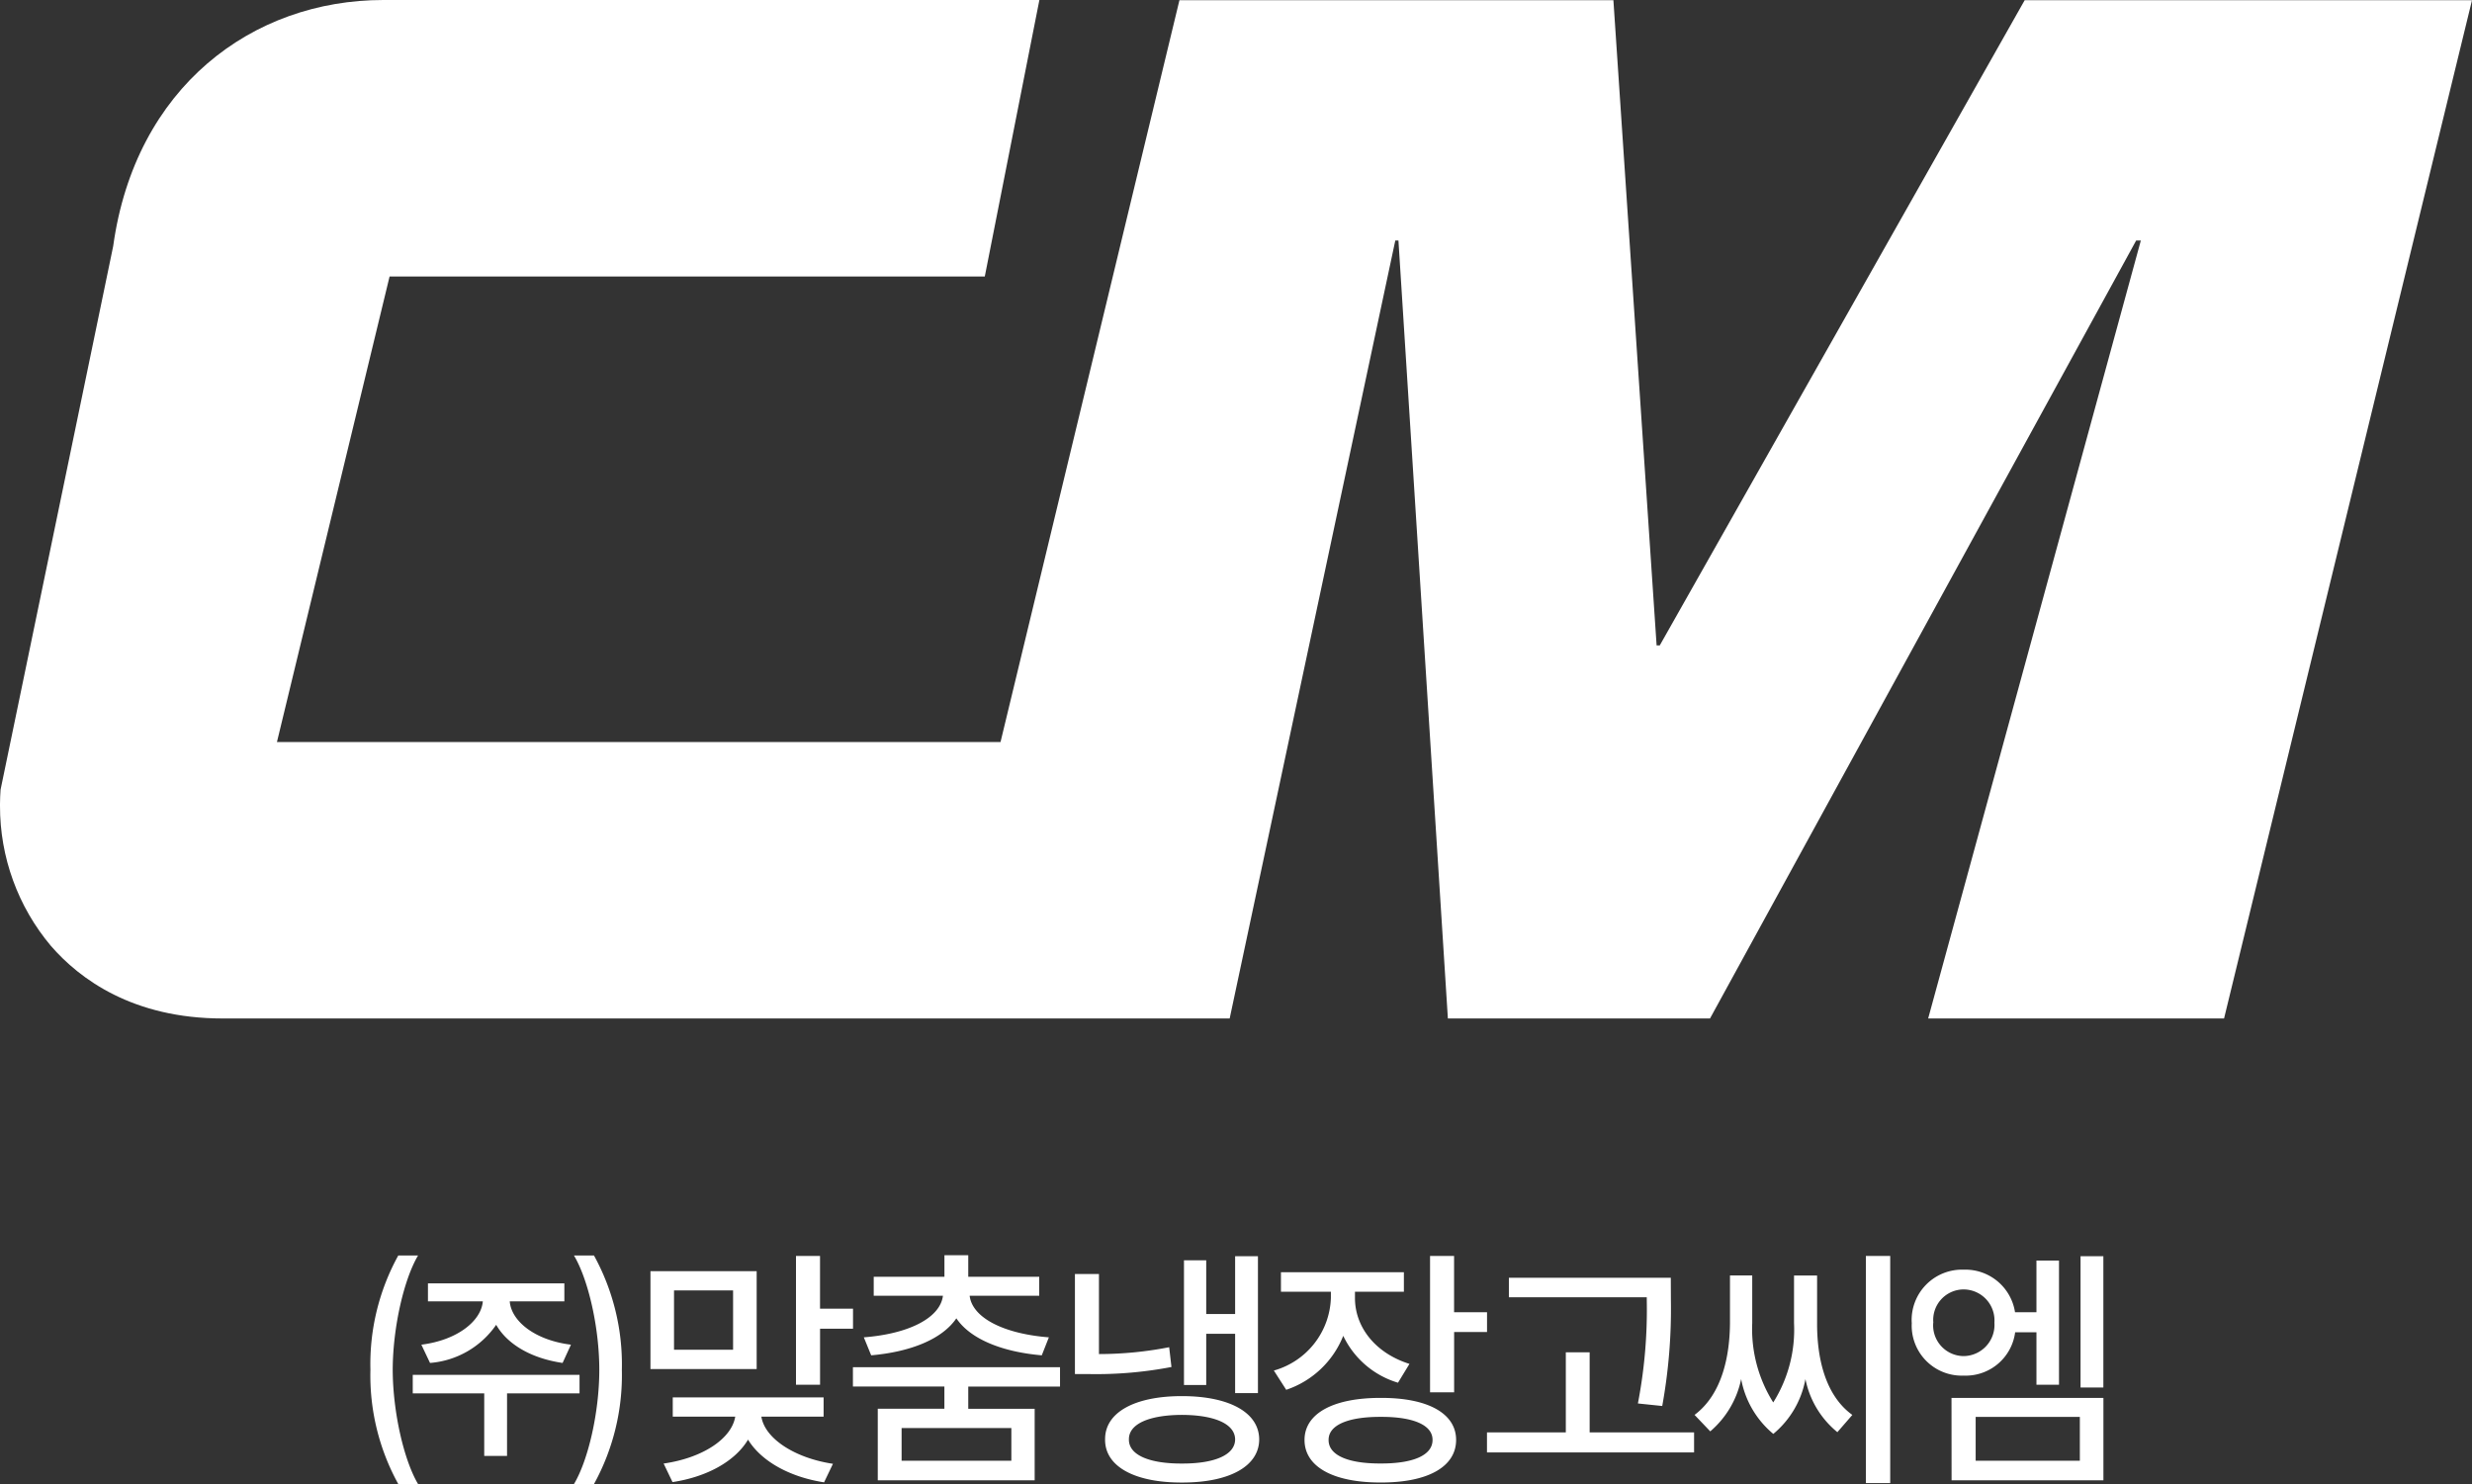 <svg xmlns="http://www.w3.org/2000/svg" xmlns:xlink="http://www.w3.org/1999/xlink" width="200" height="120.086" viewBox="0 0 200 120.086">
  <rect x="0" y="0" width="200" height="120.086" fill="#333333" stroke="none"/>
  <defs>
    <clipPath id="clip-path">
      <path id="패스_1" data-name="패스 1" d="M31.015,0C20.42,0,10.938,7.047,9.157,19.922L.046,63.9c-.028.375-.042.76-.046,1.156V65.2A17.538,17.538,0,0,0,4.117,76.537c2.325,2.679,6.623,5.874,13.9,5.874H99.488l13.4-62.949h.254l4,62.949h21.208l34.478-62.949h.378L156,82.411h23.94L200,.018H163.808L134.284,52.226h-.254L130.534.018H95.423L80.948,60.044H22.406L31.52,22.371H79.676L84.093,0Z" fill="#fff"/>
    </clipPath>
  </defs>
  <g id="그룹_966" data-name="그룹 966" transform="translate(-860 -818.739)">
    <path id="패스_5703" data-name="패스 5703" d="M18.888-7.014H5.394v1.5h5.783V-.451h1.846V-5.517h5.865ZM1.969-7.424A18.2,18.2,0,0,0,4.225,1.825h1.6C4.686-.092,3.784-3.979,3.773-7.424c.01-3.445.913-7.332,2.051-9.249h-1.6A18.2,18.2,0,0,0,1.969-7.424Zm4.122-2.03.7,1.477a7.179,7.179,0,0,0,5.353-3.086c.9,1.579,2.84,2.717,5.373,3.086l.677-1.477c-2.963-.369-4.83-1.928-4.953-3.507h4.419v-1.456H6.624v1.456h4.44C10.931-11.382,9.023-9.823,6.091-9.454ZM18.436,1.825h1.62a18.3,18.3,0,0,0,2.256-9.249,18.3,18.3,0,0,0-2.256-9.249h-1.62c1.148,1.917,2.051,5.8,2.051,9.249S19.585-.092,18.436,1.825ZM33.219-15.4H24.626v7.916h8.593ZM25.692.164l.718,1.5c2.789-.42,5.065-1.682,6.111-3.435,1.066,1.743,3.363,3.025,6.152,3.456l.718-1.5C36.264-.287,33.875-1.876,33.6-3.63h5.035V-5.188H26.43V-3.63h5.055C31.188-1.835,28.84-.287,25.692.164Zm.841-9.208v-4.8h4.778v4.8ZM36.4-6.214h1.948v-4.532h2.666v-1.62H38.345v-4.266H36.4ZM57.762-7.629H41.007V-6.07h7.4v1.8H43.017V1.518H55.711V-4.266H50.338v-1.8h7.424Zm-15.873-2.42.595,1.456c3.168-.277,5.742-1.3,6.891-2.994C50.513-9.9,53.087-8.87,56.286-8.593l.574-1.456c-3.671-.287-6.2-1.589-6.409-3.363h5.629V-14.95H50.338v-1.743H48.411v1.743H42.689v1.538h5.6C48.072-11.638,45.57-10.336,41.889-10.049ZM44.945-.062V-2.707h8.88V-.062Zm28.83-16.55H71.929v4.676H69.591v-4.348h-1.8v10.09h1.8v-4.143h2.338v4.8h1.846ZM58.968-7.075h1.21a32.268,32.268,0,0,0,6.6-.574l-.185-1.6a29.708,29.708,0,0,1-5.681.554v-6.48H58.968Zm2.44,5.291C61.388.4,63.8,1.712,67.622,1.7c3.814.01,6.245-1.3,6.255-3.486-.01-2.194-2.44-3.507-6.255-3.507S61.388-3.979,61.409-1.784Zm1.928,0c-.021-1.251,1.62-1.979,4.286-1.989,2.666.01,4.3.738,4.307,1.989C71.919-.543,70.288.174,67.622.164,64.956.174,63.316-.543,63.336-1.784ZM81.625-13.248v-.492h3.958v-1.579H75.637v1.579h4.04v.513a6.319,6.319,0,0,1-4.614,5.865l1,1.559a7.556,7.556,0,0,0,4.614-4.368,7.168,7.168,0,0,0,4.43,3.794L86.034-7.9C83.245-8.777,81.615-10.91,81.625-13.248Zm-4.081,11.5c0,2.184,2.348,3.456,6.173,3.445,3.784.01,6.091-1.261,6.091-3.445,0-2.153-2.307-3.415-6.091-3.4C79.892-5.158,77.544-3.9,77.544-1.743Zm1.948,0c-.01-1.2,1.569-1.876,4.225-1.866,2.635-.01,4.194.667,4.184,1.866.01,1.23-1.548,1.917-4.184,1.907C81.061.174,79.482-.513,79.492-1.743ZM87.7-5.6h1.948v-4.881H92.31v-1.6H89.644v-4.553H87.7Zm19.478-9.27h-13.1v1.579h11.156v.226a40.07,40.07,0,0,1-.718,8.367l1.969.205a43.87,43.87,0,0,0,.7-8.572ZM92.306-.738h16.755v-1.62h-8.449v-6.48H98.684v6.48H92.306Zm32.624-15.894h-1.969V1.743h1.969ZM109.1-3.773l1.271,1.333a7.569,7.569,0,0,0,2.5-4.235,7.532,7.532,0,0,0,2.6,4.44,7.5,7.5,0,0,0,2.6-4.44,7.4,7.4,0,0,0,2.584,4.3l1.21-1.395c-2.3-1.661-2.861-4.84-2.851-7.424v-3.855h-1.866V-11.2a11.054,11.054,0,0,1-1.682,6.419,11.159,11.159,0,0,1-1.7-6.419v-3.855h-1.8V-11.2C111.948-8.685,111.394-5.486,109.1-3.773Zm33.075-12.838h-1.846V-5.988h1.846Zm-15.5,5.373a4.048,4.048,0,0,0,4.2,4.286,4.031,4.031,0,0,0,4.163-3.507h1.723v4.245h1.825V-16.263h-1.825v4.184h-1.733a4.066,4.066,0,0,0-4.153-3.445A4.076,4.076,0,0,0,126.669-11.238Zm1.743,0a2.467,2.467,0,0,1,2.461-2.687,2.506,2.506,0,0,1,2.481,2.687,2.524,2.524,0,0,1-2.481,2.707A2.485,2.485,0,0,1,128.412-11.238Zm1.477,12.756h12.284V-5.147H129.888Zm1.948-1.579V-3.609h8.429V-.062Z" transform="translate(888 937)" fill="#fff"/>
    <g id="구성_요소_1_3" data-name="구성 요소 1 – 3" transform="translate(860 818.739)">
      <g id="그룹_1" data-name="그룹 1" clip-path="url(#clip-path)">
        <rect id="사각형_1" data-name="사각형 1" width="200" height="82.411" transform="translate(0 -0.001)" fill="#fff"/>
      </g>
    </g>
  </g>
</svg>
